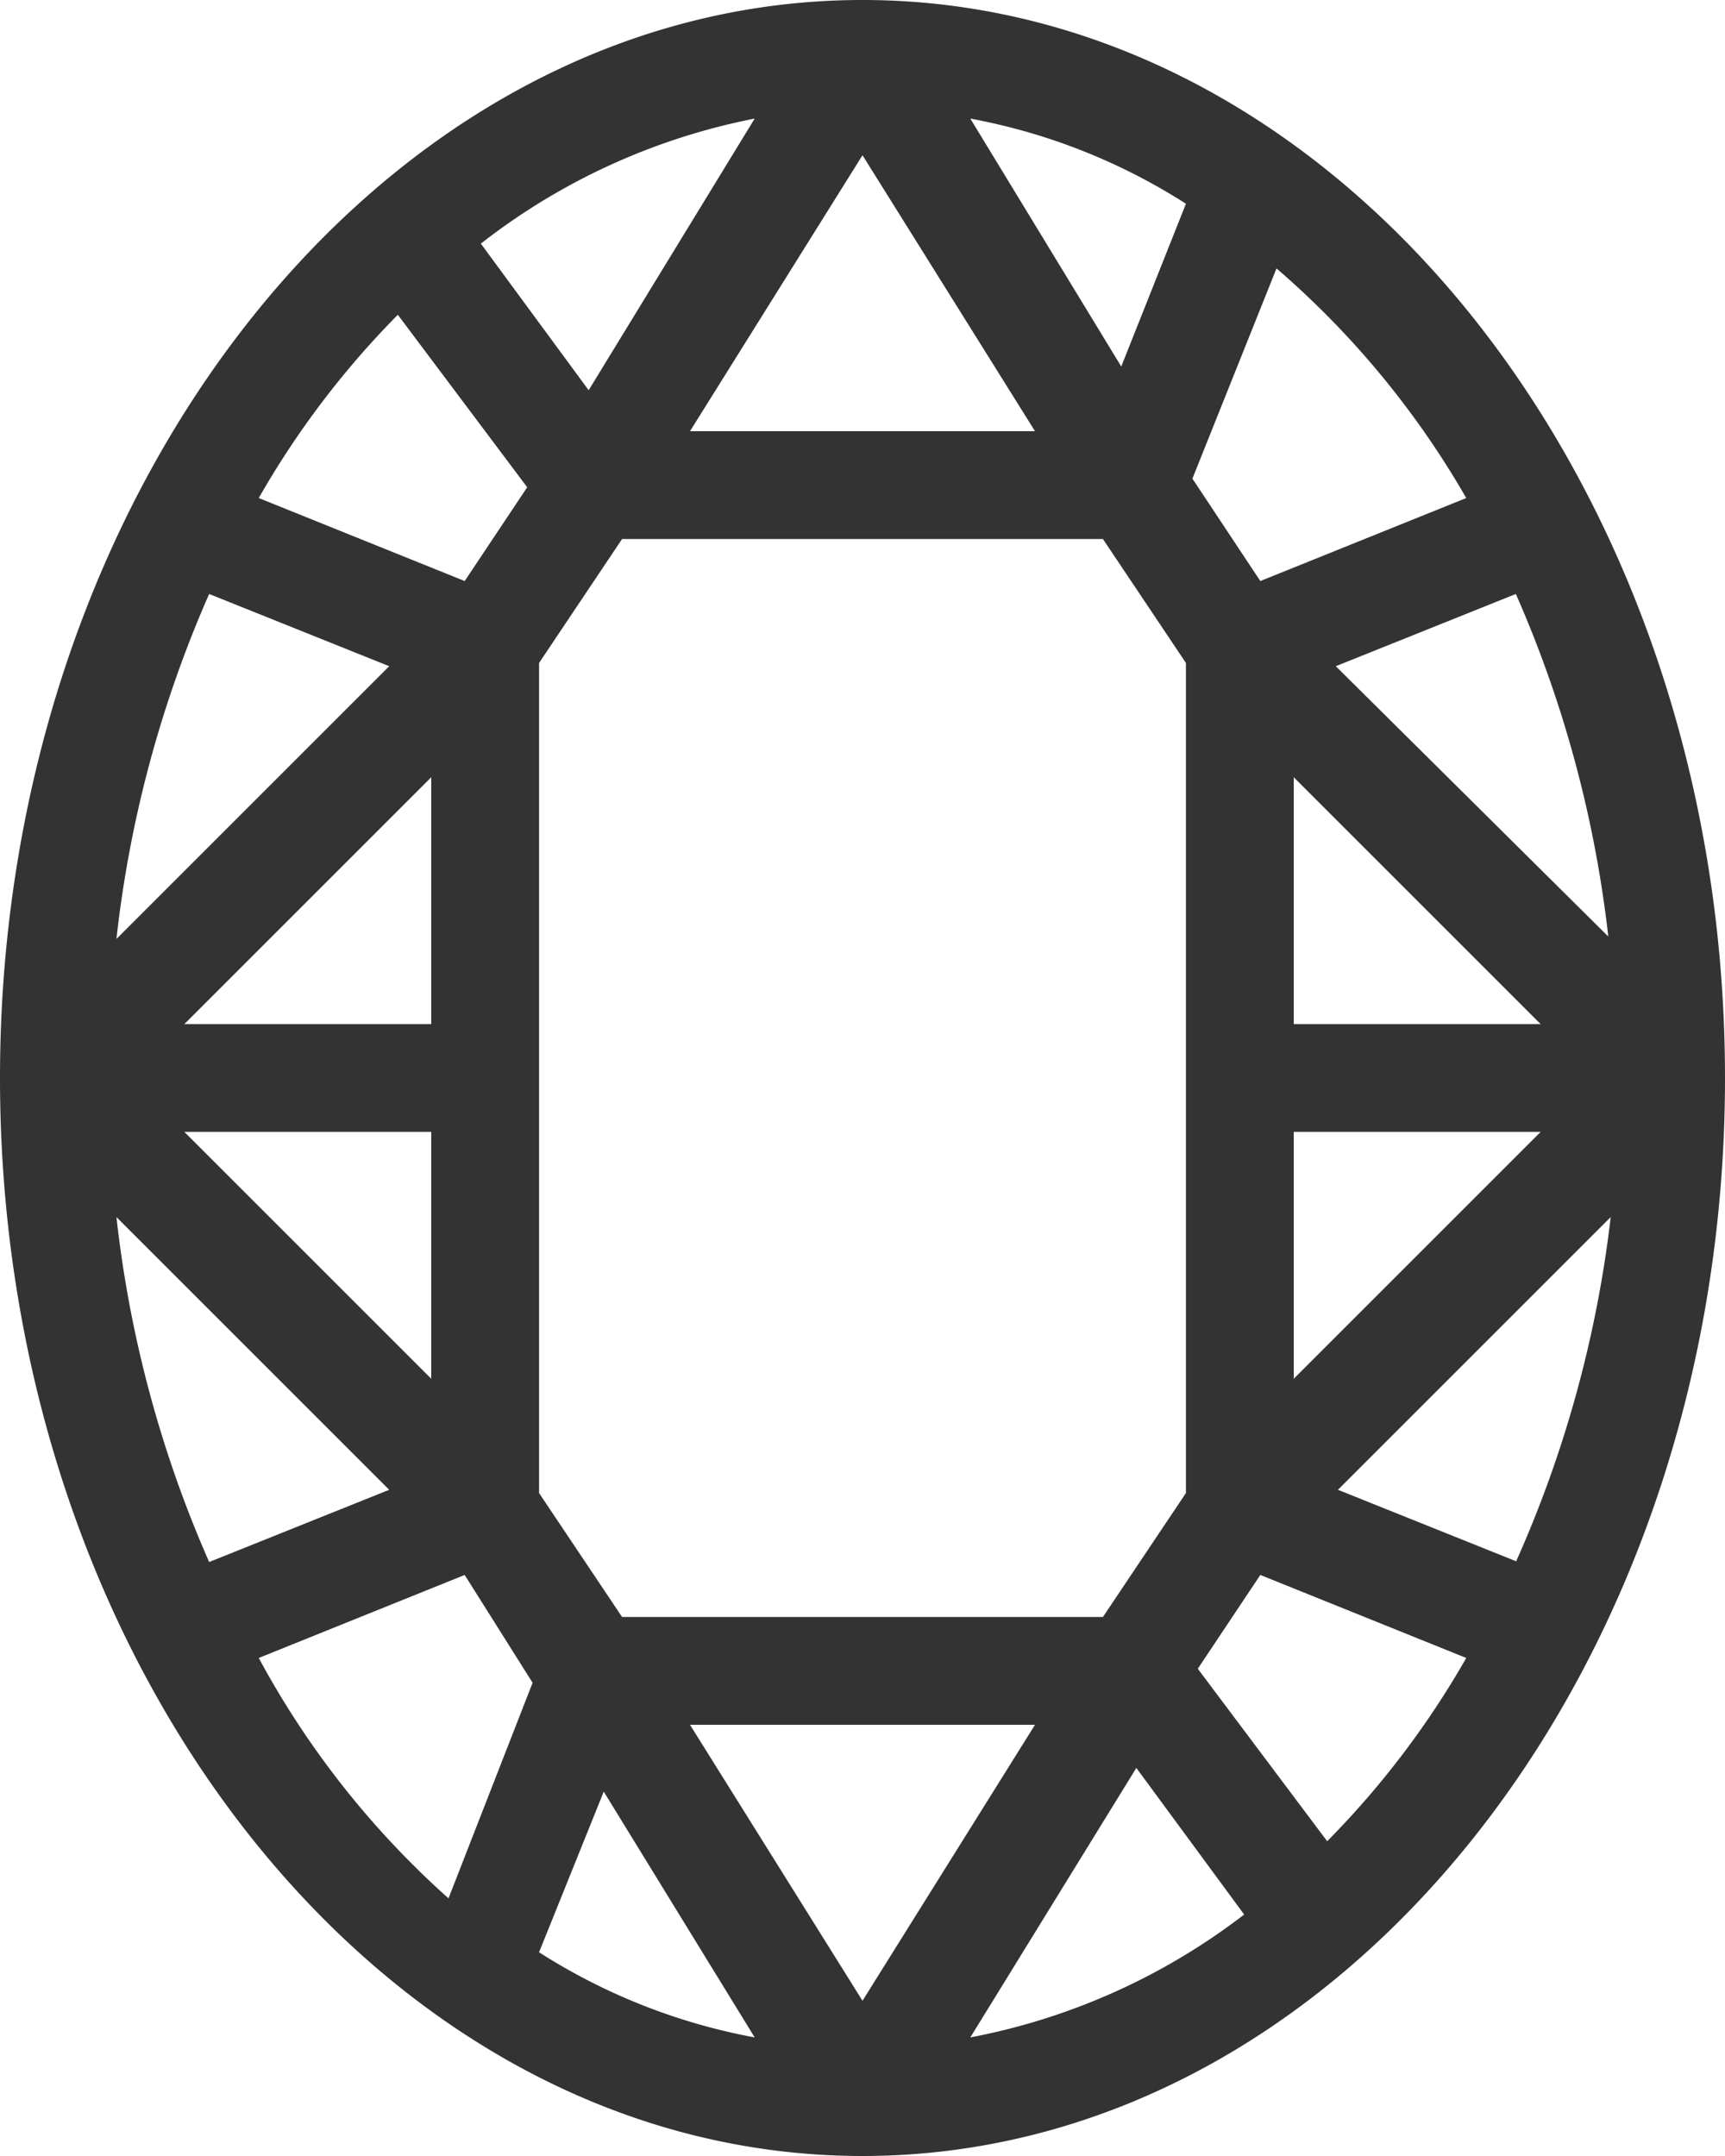 <?xml version="1.0" encoding="UTF-8"?> <svg xmlns="http://www.w3.org/2000/svg" width="16" height="20" viewBox="0 0 16 20"><defs><style> .ab634d4e-71c7-46d8-8e41-cd8f53603d32 { fill: #333; } </style></defs><title>diamond-shape-oval</title><g id="f50d67a0-473d-4d01-81d5-8ce1e0465570" data-name="Layer 2"><g id="adc5cced-c7ac-40fb-8ad8-4802fdedcb30" data-name="Layer 1"><path class="ab634d4e-71c7-46d8-8e41-cd8f53603d32" d="M16,10C16,4.49,12.41,0,8,0S0,4.49,0,10,3.59,20,8,20H8C12.41,20,16,15.51,16,10Zm-3.69,7.08-1.2-1.6.58-.87,1.91.77A8.18,8.18,0,0,1,12.31,17.08ZM1.08,11.29l2.53,2.53-1.67.67A10.94,10.94,0,0,1,1.08,11.29Zm.86-5.78,1.67.67L1.08,8.71A10.94,10.94,0,0,1,1.94,5.51Zm13,3.2L12.39,6.18l1.67-.67A10.94,10.94,0,0,1,14.92,8.71Zm-.86,5.78-1.67-.67,2.53-2.53A10.94,10.94,0,0,1,14.06,14.49ZM4,9.5H1.71L4,7.21Zm0,1v2.29L1.71,10.5ZM5,6.15,5.77,5h4.46L11,6.15v7.7L10.23,15H5.77L5,13.85ZM6.4,4,8,1.44,9.6,4ZM12,10.5h2.29L12,12.79Zm0-1V7.21L14.29,9.5ZM9.6,16,8,18.56,6.4,16Zm.8-12.6L9,1.1a5.6,5.6,0,0,1,2,.79Zm-4.94.22-1-1.36A6,6,0,0,1,7,1.1Zm.14,13L7,18.9a5.6,5.6,0,0,1-2-.79Zm4.94-.22,1,1.36A6,6,0,0,1,9,18.9ZM13.6,4.62l-1.91.77-.63-.95.78-1.95A8.21,8.21,0,0,1,13.6,4.62ZM3.69,2.92l1.2,1.6-.58.87L2.4,4.62A8.18,8.18,0,0,1,3.69,2.92ZM2.4,15.38l1.91-.77.63,1-.78,2A8.21,8.21,0,0,1,2.4,15.38Z"></path></g></g></svg> 